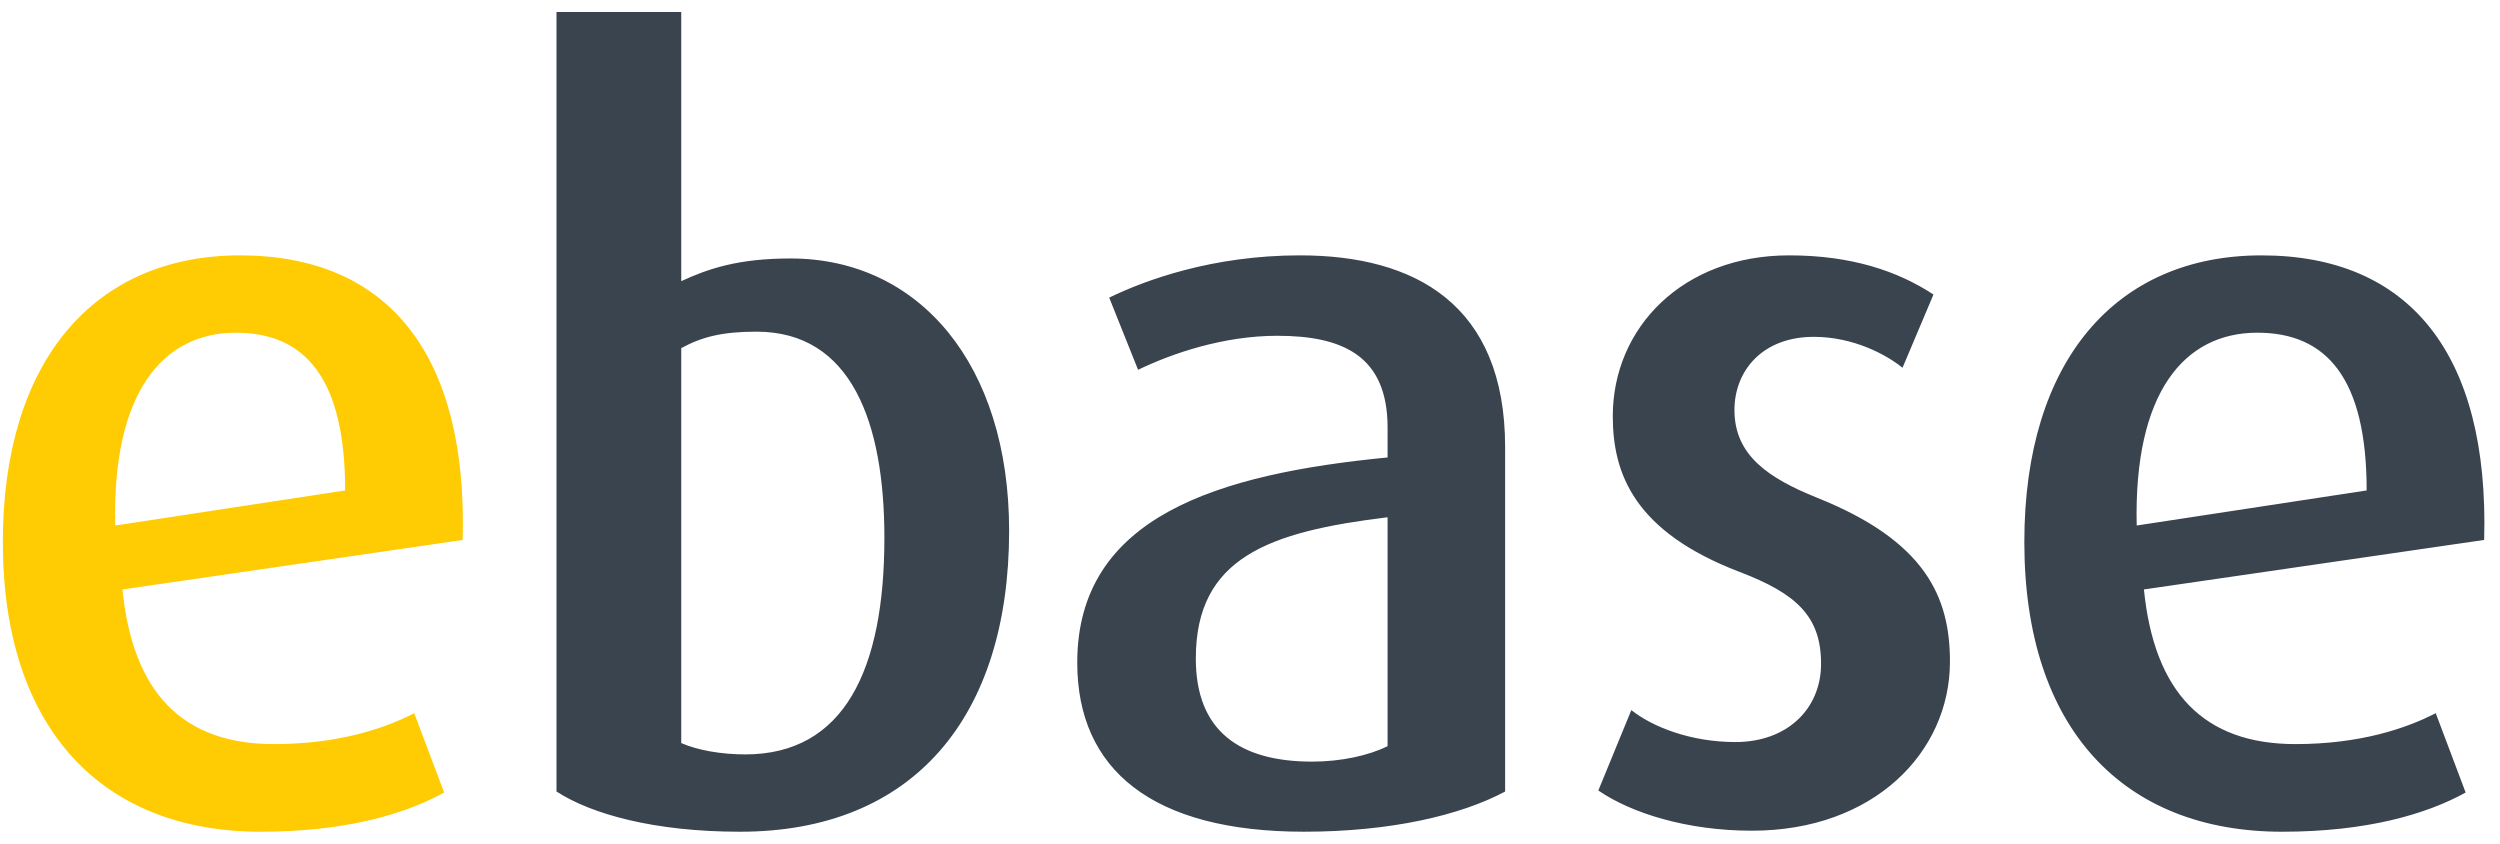 <?xml version="1.0" encoding="UTF-8"?> <svg xmlns="http://www.w3.org/2000/svg" width="160" height="54" viewBox="0 0 160 54" fill="none"><g clip-path="url(#clip0)"><path d="M15.095 21.293C10.41 21.293 7.177 25.121 7.373 33.633L22.09 31.388C22.09 24.196 19.516 21.293 15.095 21.293ZM7.836 37.725C8.496 44.322 11.664 47.622 17.536 47.622C21.628 47.622 24.597 46.633 26.511 45.643L28.425 50.722C25.916 52.109 22.09 53.231 16.678 53.231C6.582 53.231 0.182 46.698 0.182 34.688C0.182 23.074 6.054 16.344 15.359 16.344C24.796 16.344 29.943 22.613 29.611 34.556L7.836 37.725Z" fill="#FFCB02"></path><path d="M144.471 21.293C139.786 21.293 136.551 25.121 136.749 33.633L151.466 31.388C151.466 24.196 148.894 21.293 144.471 21.293ZM137.211 37.725C137.872 44.322 141.039 47.622 146.912 47.622C151.004 47.622 153.973 46.633 155.887 45.643L157.801 50.722C155.294 52.109 151.466 53.231 146.053 53.231C135.958 53.231 129.557 46.698 129.557 34.689C129.557 23.074 135.43 16.344 144.734 16.344C154.171 16.344 159.318 22.614 158.987 34.556L137.211 37.725ZM112.127 53.165C107.97 53.165 104.406 52.042 102.293 50.591L104.406 45.446C105.727 46.501 108.168 47.491 111.07 47.491C114.372 47.491 116.548 45.38 116.548 42.475C116.548 39.44 114.965 37.988 111.334 36.602C104.604 34.029 103.218 30.332 103.218 26.637C103.218 20.963 107.706 16.343 114.503 16.343C118.462 16.343 121.431 17.333 123.742 18.85L121.761 23.537C120.705 22.678 118.593 21.558 116.086 21.558C112.788 21.558 111.005 23.733 111.005 26.242C111.005 29.146 113.182 30.598 116.284 31.852C123.214 34.622 124.797 38.187 124.797 42.342C124.797 48.151 119.912 53.165 112.127 53.165ZM88.805 33.105C81.217 34.029 76.532 35.677 76.532 42.145C76.532 46.764 79.303 48.744 83.988 48.744C85.836 48.744 87.617 48.347 88.805 47.754V33.105ZM83.46 53.23C73.759 53.23 68.944 49.272 68.944 42.409C68.944 33.039 77.982 30.332 88.805 29.277V27.363C88.805 22.746 85.902 21.49 81.745 21.49C78.313 21.49 75.013 22.613 72.837 23.668L70.989 19.048C73.297 17.928 77.587 16.343 83.196 16.343C90.521 16.343 96.328 19.445 96.328 28.618V50.658C93.49 52.175 89.004 53.23 83.46 53.23ZM48.417 21.227C46.239 21.227 44.92 21.556 43.599 22.282V47.556C44.657 48.019 46.174 48.282 47.691 48.282C54.026 48.282 56.601 42.87 56.601 34.424C56.601 27.034 54.488 21.227 48.417 21.227ZM47.362 53.231C41.884 53.231 37.859 52.11 35.616 50.657V0.77H43.599V17.994C45.317 17.201 47.229 16.542 50.595 16.542C58.844 16.542 64.584 23.339 64.584 33.962C64.584 45.906 58.447 53.231 47.362 53.231Z" fill="#39444F"></path></g><defs><clipPath id="clip0"><rect width="160" height="52.893" fill="white" transform="translate(0 0.554)"></rect></clipPath></defs></svg> 